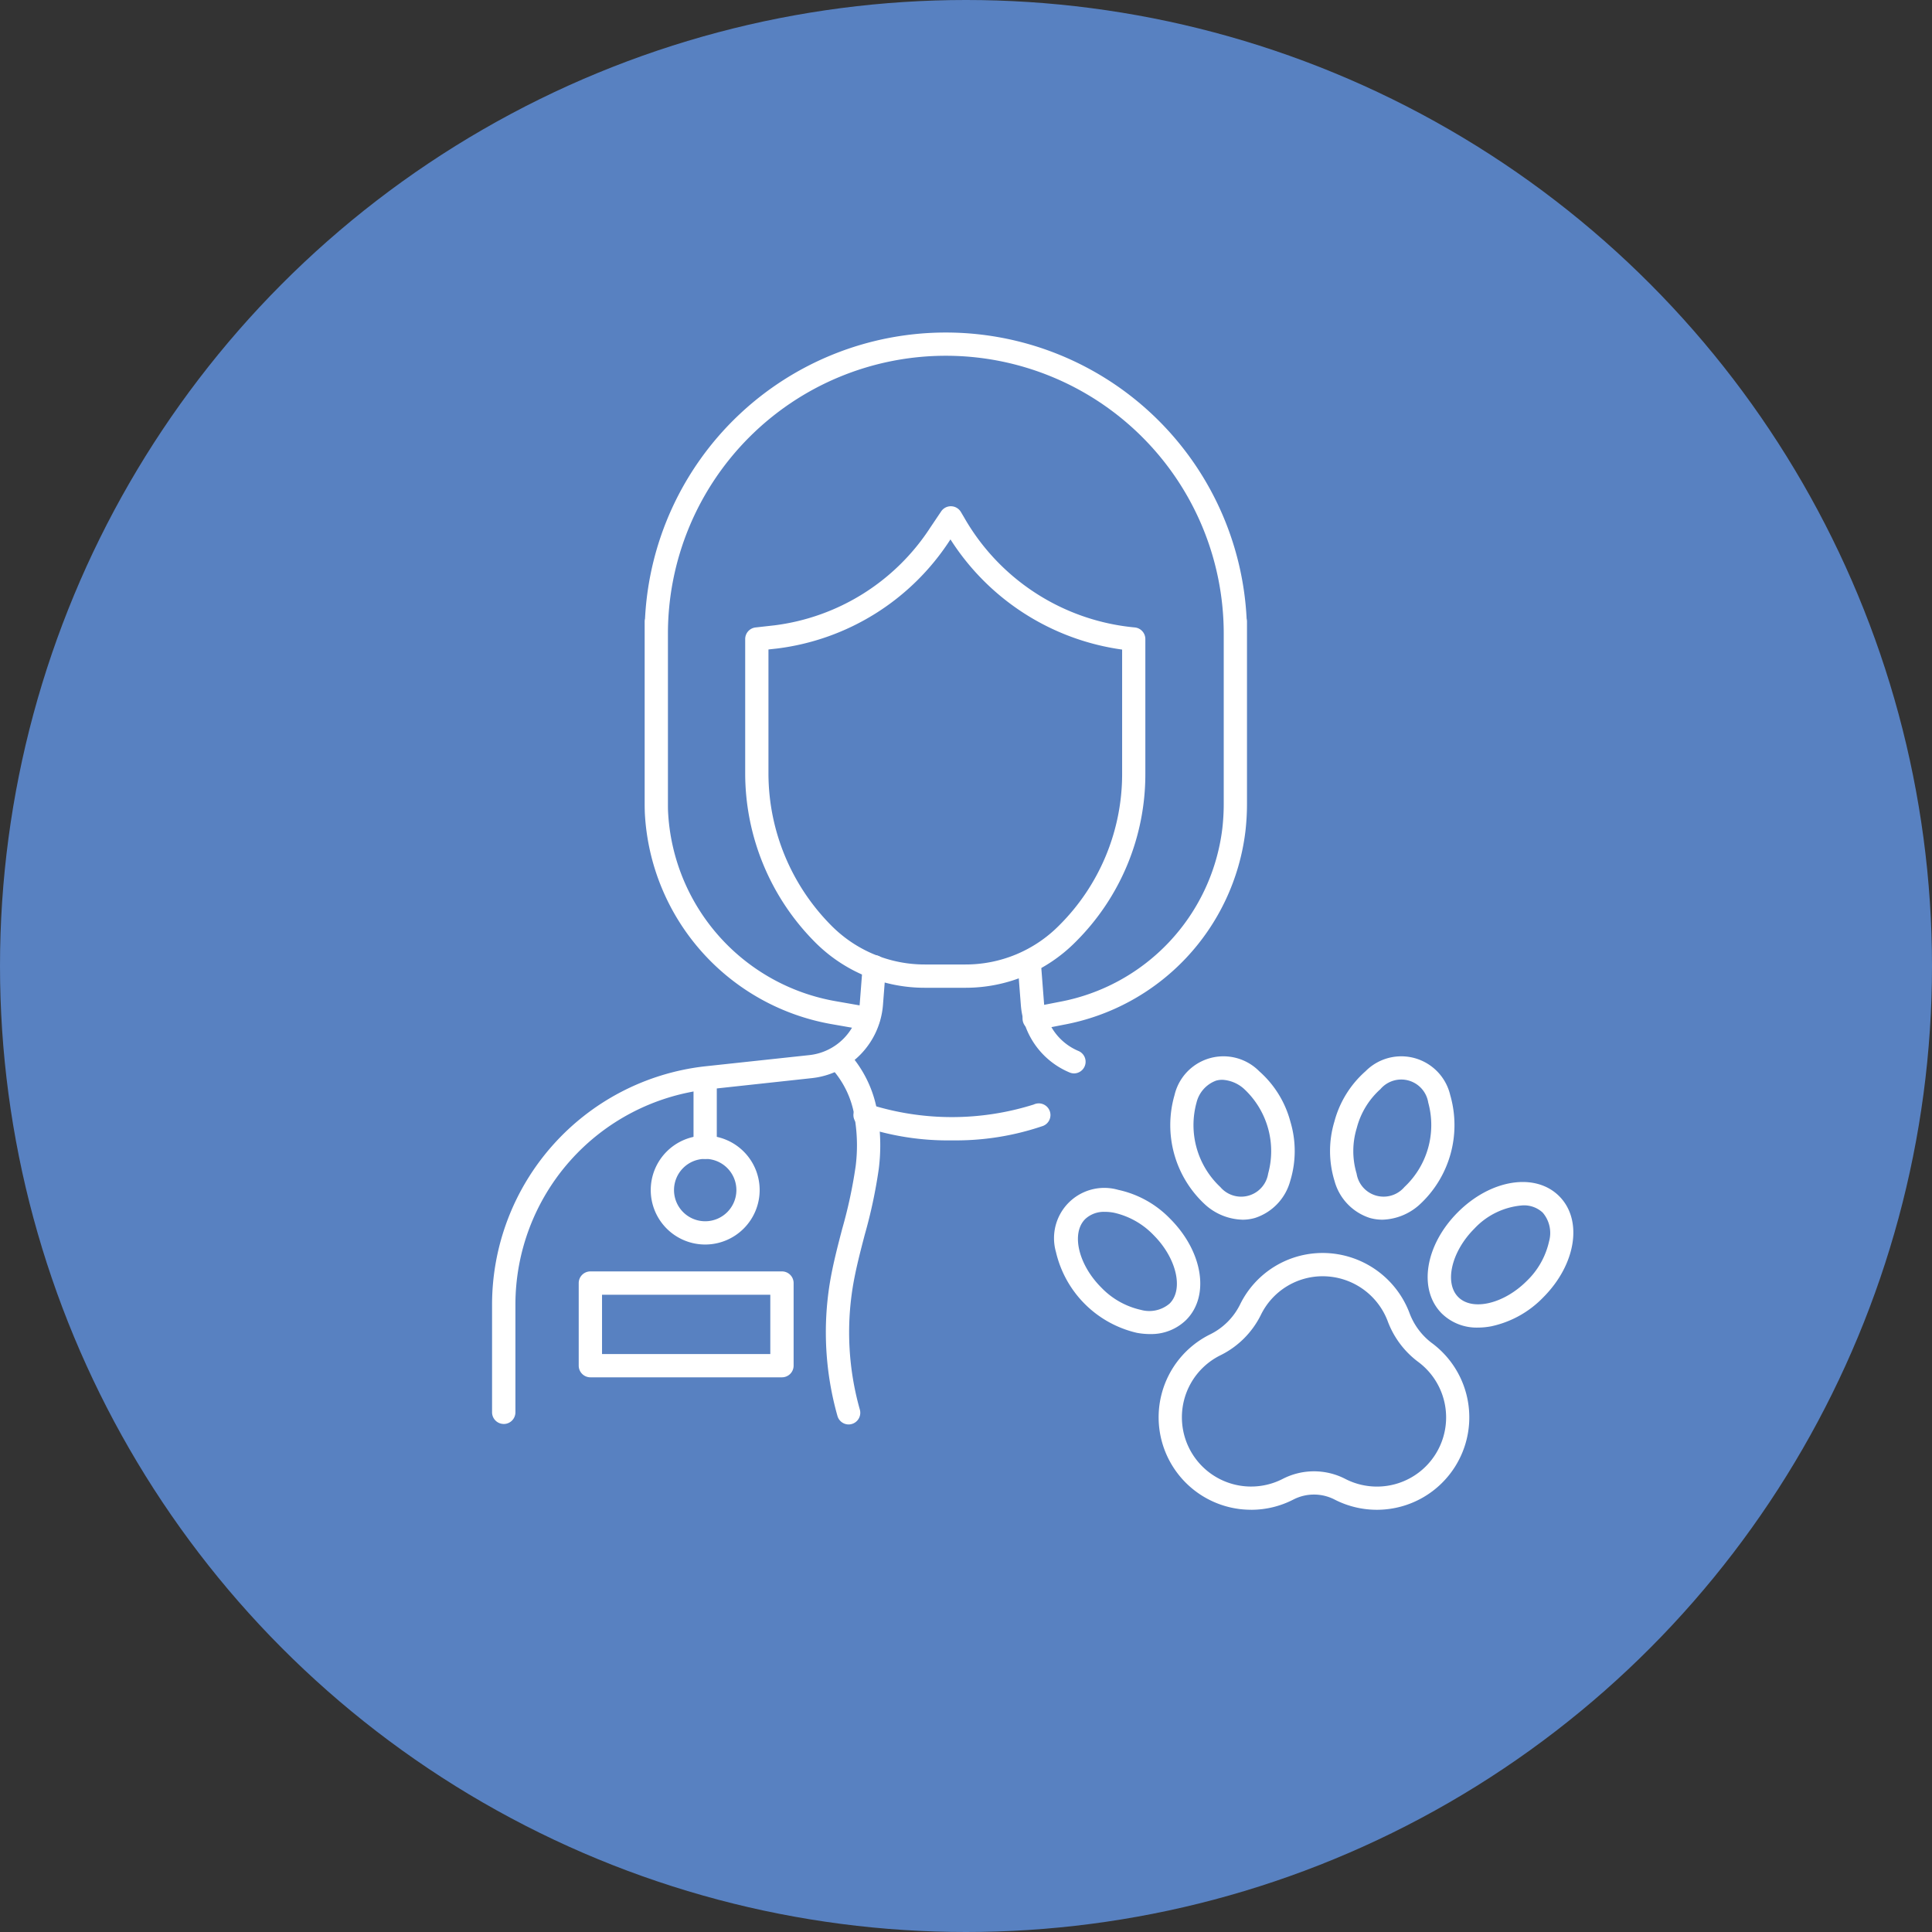 <?xml version="1.0" encoding="UTF-8"?> <svg xmlns="http://www.w3.org/2000/svg" xmlns:xlink="http://www.w3.org/1999/xlink" width="182" height="182" viewBox="0 0 182 182"><rect x="0" y="0" width="182" height="182" fill="#333333" stroke="none"/><defs><clipPath id="clip-path"><rect id="Rectangle_65" data-name="Rectangle 65" width="101.86" height="110.902" fill="#fff"></rect></clipPath></defs><g id="Group_545" data-name="Group 545" transform="translate(-1399 -2613)"><circle id="Ellipse_4" data-name="Ellipse 4" cx="91" cy="91" r="91" transform="translate(1399 2613)" fill="#5881c1"></circle><g id="Group_47" data-name="Group 47" transform="translate(1445.354 2644.321)" clip-path="url(#clip-path)"><path id="Path_161" data-name="Path 161" d="M75.13,82.7h-3.8A14.558,14.558,0,0,1,61,78.435a22.565,22.565,0,0,1-6.609-15.894V49.847a1.1,1.1,0,0,1,.977-1.09l1.787-.2a20.561,20.561,0,0,0,14.682-9.224l1.017-1.512a1.1,1.1,0,0,1,1.853.052l.277.466A20.719,20.719,0,0,0,91.07,48.754a1.1,1.1,0,0,1,1.017,1.093V62.524a22.268,22.268,0,0,1-6.576,15.86A14.578,14.578,0,0,1,75.13,82.7M56.583,50.83V62.541a20.357,20.357,0,0,0,5.963,14.34,12.379,12.379,0,0,0,8.785,3.625h3.8a12.379,12.379,0,0,0,8.8-3.644A20.114,20.114,0,0,0,89.9,62.524V50.841a22.9,22.9,0,0,1-16.172-10.38l-.066.1a22.747,22.747,0,0,1-16.263,10.18Z" transform="translate(-30.546 -20.97)" fill="#fff"></path><path id="Path_162" data-name="Path 162" d="M118.307,145.062a1.091,1.091,0,0,1-.423-.085,7.5,7.5,0,0,1-4.6-6.364l-.265-3.412a1.1,1.1,0,1,1,2.185-.17l.264,3.412a5.316,5.316,0,0,0,3.259,4.512,1.1,1.1,0,0,1-.424,2.107" transform="translate(-63.472 -75.265)" fill="#fff"></path><path id="Path_163" data-name="Path 163" d="M1.1,178.085a1.1,1.1,0,0,1-1.1-1.1V166.851a22.6,22.6,0,0,1,19.95-22.444l9.939-1.069a5.34,5.34,0,0,0,4.752-4.9l.264-3.412a1.1,1.1,0,1,1,2.185.17l-.265,3.411a7.531,7.531,0,0,1-6.7,6.9L20.2,146.584a20.41,20.41,0,0,0-18,20.266v10.138a1.1,1.1,0,0,1-1.1,1.1" transform="translate(0 -75.265)" fill="#fff"></path><path id="Path_164" data-name="Path 164" d="M37.769,211.742H19.725a1.1,1.1,0,0,1-1.1-1.1v-7.777a1.1,1.1,0,0,1,1.1-1.1H37.769a1.1,1.1,0,0,1,1.1,1.1v7.777a1.1,1.1,0,0,1-1.1,1.1M20.821,209.55H36.673v-5.585H20.821Z" transform="translate(-10.462 -113.316)" fill="#fff"></path><path id="Path_165" data-name="Path 165" d="M53.88,65.747a1.121,1.121,0,0,1-.19-.016l-3.173-.555a21.306,21.306,0,0,1-17.711-19.91q-.016-.431-.016-.864V27.232a1.1,1.1,0,0,1,.034-.275,28.372,28.372,0,0,1,56.673,0,1.117,1.117,0,0,1,.034.275V44.4a22.754,22.754,0,0,1-.149,2.6A21.114,21.114,0,0,1,72.247,65.215l-2.454.48a1.1,1.1,0,1,1-.42-2.151l2.454-.48A18.933,18.933,0,0,0,87.205,46.752,20.558,20.558,0,0,0,87.34,44.4V28.372a26.179,26.179,0,1,0-52.358,0V44.4c0,.261,0,.522.014.781a19.1,19.1,0,0,0,15.9,17.833l3.173.555a1.1,1.1,0,0,1-.188,2.176" transform="translate(-18.415)" fill="#fff"></path><path id="Path_166" data-name="Path 166" d="M87.043,169.182a25.314,25.314,0,0,1-8.473-1.324,1.1,1.1,0,1,1,.758-2.057,25.63,25.63,0,0,0,15.427,0,1.1,1.1,0,1,1,.756,2.057,25.336,25.336,0,0,1-8.468,1.323" transform="translate(-43.722 -93.076)" fill="#fff"></path><path id="Path_167" data-name="Path 167" d="M73.87,189a1.1,1.1,0,0,1-1.053-.8,28.953,28.953,0,0,1-.725-12.487c.287-1.749.736-3.47,1.171-5.135a44.826,44.826,0,0,0,1.267-5.9,15.616,15.616,0,0,0-.066-4.4,8.809,8.809,0,0,0-2.405-5.031,1.1,1.1,0,0,1,1.53-1.569,11.085,11.085,0,0,1,3.038,6.241,17.567,17.567,0,0,1,.079,5.025,47.026,47.026,0,0,1-1.321,6.191c-.422,1.616-.859,3.286-1.128,4.933a26.753,26.753,0,0,0,.669,11.534,1.1,1.1,0,0,1-.754,1.354,1.083,1.083,0,0,1-.3.043" transform="translate(-40.28 -86.133)" fill="#fff"></path><path id="Path_168" data-name="Path 168" d="M44.394,166.411a1.1,1.1,0,0,1-1.1-1.1v-6.524a1.1,1.1,0,0,1,2.192,0v6.524a1.1,1.1,0,0,1-1.1,1.1" transform="translate(-24.316 -88.562)" fill="#fff"></path><path id="Path_169" data-name="Path 169" d="M39.227,182.836a5.13,5.13,0,1,1,5.13-5.13,5.136,5.136,0,0,1-5.13,5.13m0-8.068a2.938,2.938,0,1,0,2.938,2.938,2.941,2.941,0,0,0-2.938-2.938" transform="translate(-19.149 -96.919)" fill="#fff"></path><path id="Path_170" data-name="Path 170" d="M129.879,197.665a6.793,6.793,0,0,1-1.255-.121,10.177,10.177,0,0,1-7.6-7.6,4.737,4.737,0,0,1,5.864-5.864,9.606,9.606,0,0,1,4.882,2.715c3.1,3.1,3.765,7.292,1.512,9.544a4.7,4.7,0,0,1-3.408,1.324m-4.231-11.51a2.569,2.569,0,0,0-1.869.68c-1.337,1.337-.644,4.288,1.513,6.444a7.4,7.4,0,0,0,3.739,2.11,2.945,2.945,0,0,0,2.706-.6c1.336-1.337.644-4.288-1.513-6.444a7.4,7.4,0,0,0-3.739-2.11,4.548,4.548,0,0,0-.837-.082" transform="translate(-67.901 -103.313)" fill="#fff"></path><path id="Path_171" data-name="Path 171" d="M205.782,196.258a4.7,4.7,0,0,1-3.408-1.324c-2.252-2.252-1.588-6.444,1.512-9.544s7.293-3.765,9.545-1.512,1.588,6.444-1.512,9.544a9.6,9.6,0,0,1-4.882,2.714,6.723,6.723,0,0,1-1.255.122m4.232-11.513a6.929,6.929,0,0,0-4.577,2.195c-2.156,2.157-2.849,5.108-1.513,6.445s4.288.644,6.445-1.512a7.41,7.41,0,0,0,2.11-3.74,2.945,2.945,0,0,0-.6-2.705,2.571,2.571,0,0,0-1.868-.682" transform="translate(-112.905 -102.517)" fill="#fff"></path><path id="Path_172" data-name="Path 172" d="M184.993,170.943a4.333,4.333,0,0,1-1.181-.164,5.048,5.048,0,0,1-3.325-3.482,9.6,9.6,0,0,1-.016-5.585h0a9.6,9.6,0,0,1,2.935-4.752,4.736,4.736,0,0,1,7.981,2.253,10.175,10.175,0,0,1-2.919,10.338,5.442,5.442,0,0,1-3.474,1.393m-2.413-8.636h0a7.4,7.4,0,0,0-.015,4.294,2.575,2.575,0,0,0,4.5,1.269,8,8,0,0,0,2.248-7.961,2.575,2.575,0,0,0-4.5-1.269,7.4,7.4,0,0,0-2.233,3.667" transform="translate(-101.124 -87.366)" fill="#fff"></path><path id="Path_173" data-name="Path 173" d="M152.493,170.943a5.445,5.445,0,0,1-3.474-1.392,10.175,10.175,0,0,1-2.918-10.338,4.736,4.736,0,0,1,7.981-2.253,9.608,9.608,0,0,1,2.936,4.752h0A9.6,9.6,0,0,1,157,167.3a5.046,5.046,0,0,1-3.326,3.482,4.326,4.326,0,0,1-1.181.164m-1.9-13.181a2.109,2.109,0,0,0-.575.079,2.944,2.944,0,0,0-1.843,2.068,8,8,0,0,0,2.247,7.961,2.575,2.575,0,0,0,4.5-1.269,8,8,0,0,0-2.248-7.961,3.314,3.314,0,0,0-2.078-.879" transform="translate(-81.813 -87.366)" fill="#fff"></path><path id="Path_174" data-name="Path 174" d="M151.94,221.98a8.924,8.924,0,0,1-1-.056,8.713,8.713,0,0,1-2.892-16.448,6.189,6.189,0,0,0,2.838-2.8,8.658,8.658,0,0,1,7.827-4.885,8.757,8.757,0,0,1,8.124,5.585,6.3,6.3,0,0,0,2.09,2.868,8.708,8.708,0,0,1-9.12,14.775,4.243,4.243,0,0,0-3.882,0,8.674,8.674,0,0,1-3.985.964m6.773-22a6.48,6.48,0,0,0-5.858,3.657,8.366,8.366,0,0,1-3.826,3.8,6.513,6.513,0,0,0-3.584,6.362,6.518,6.518,0,0,0,9.476,5.271,6.434,6.434,0,0,1,5.891,0,6.516,6.516,0,0,0,6.823-11.058,8.472,8.472,0,0,1-2.844-3.852,6.55,6.55,0,0,0-6.078-4.179" transform="translate(-80.439 -111.078)" fill="#fff"></path></g></g></svg> 